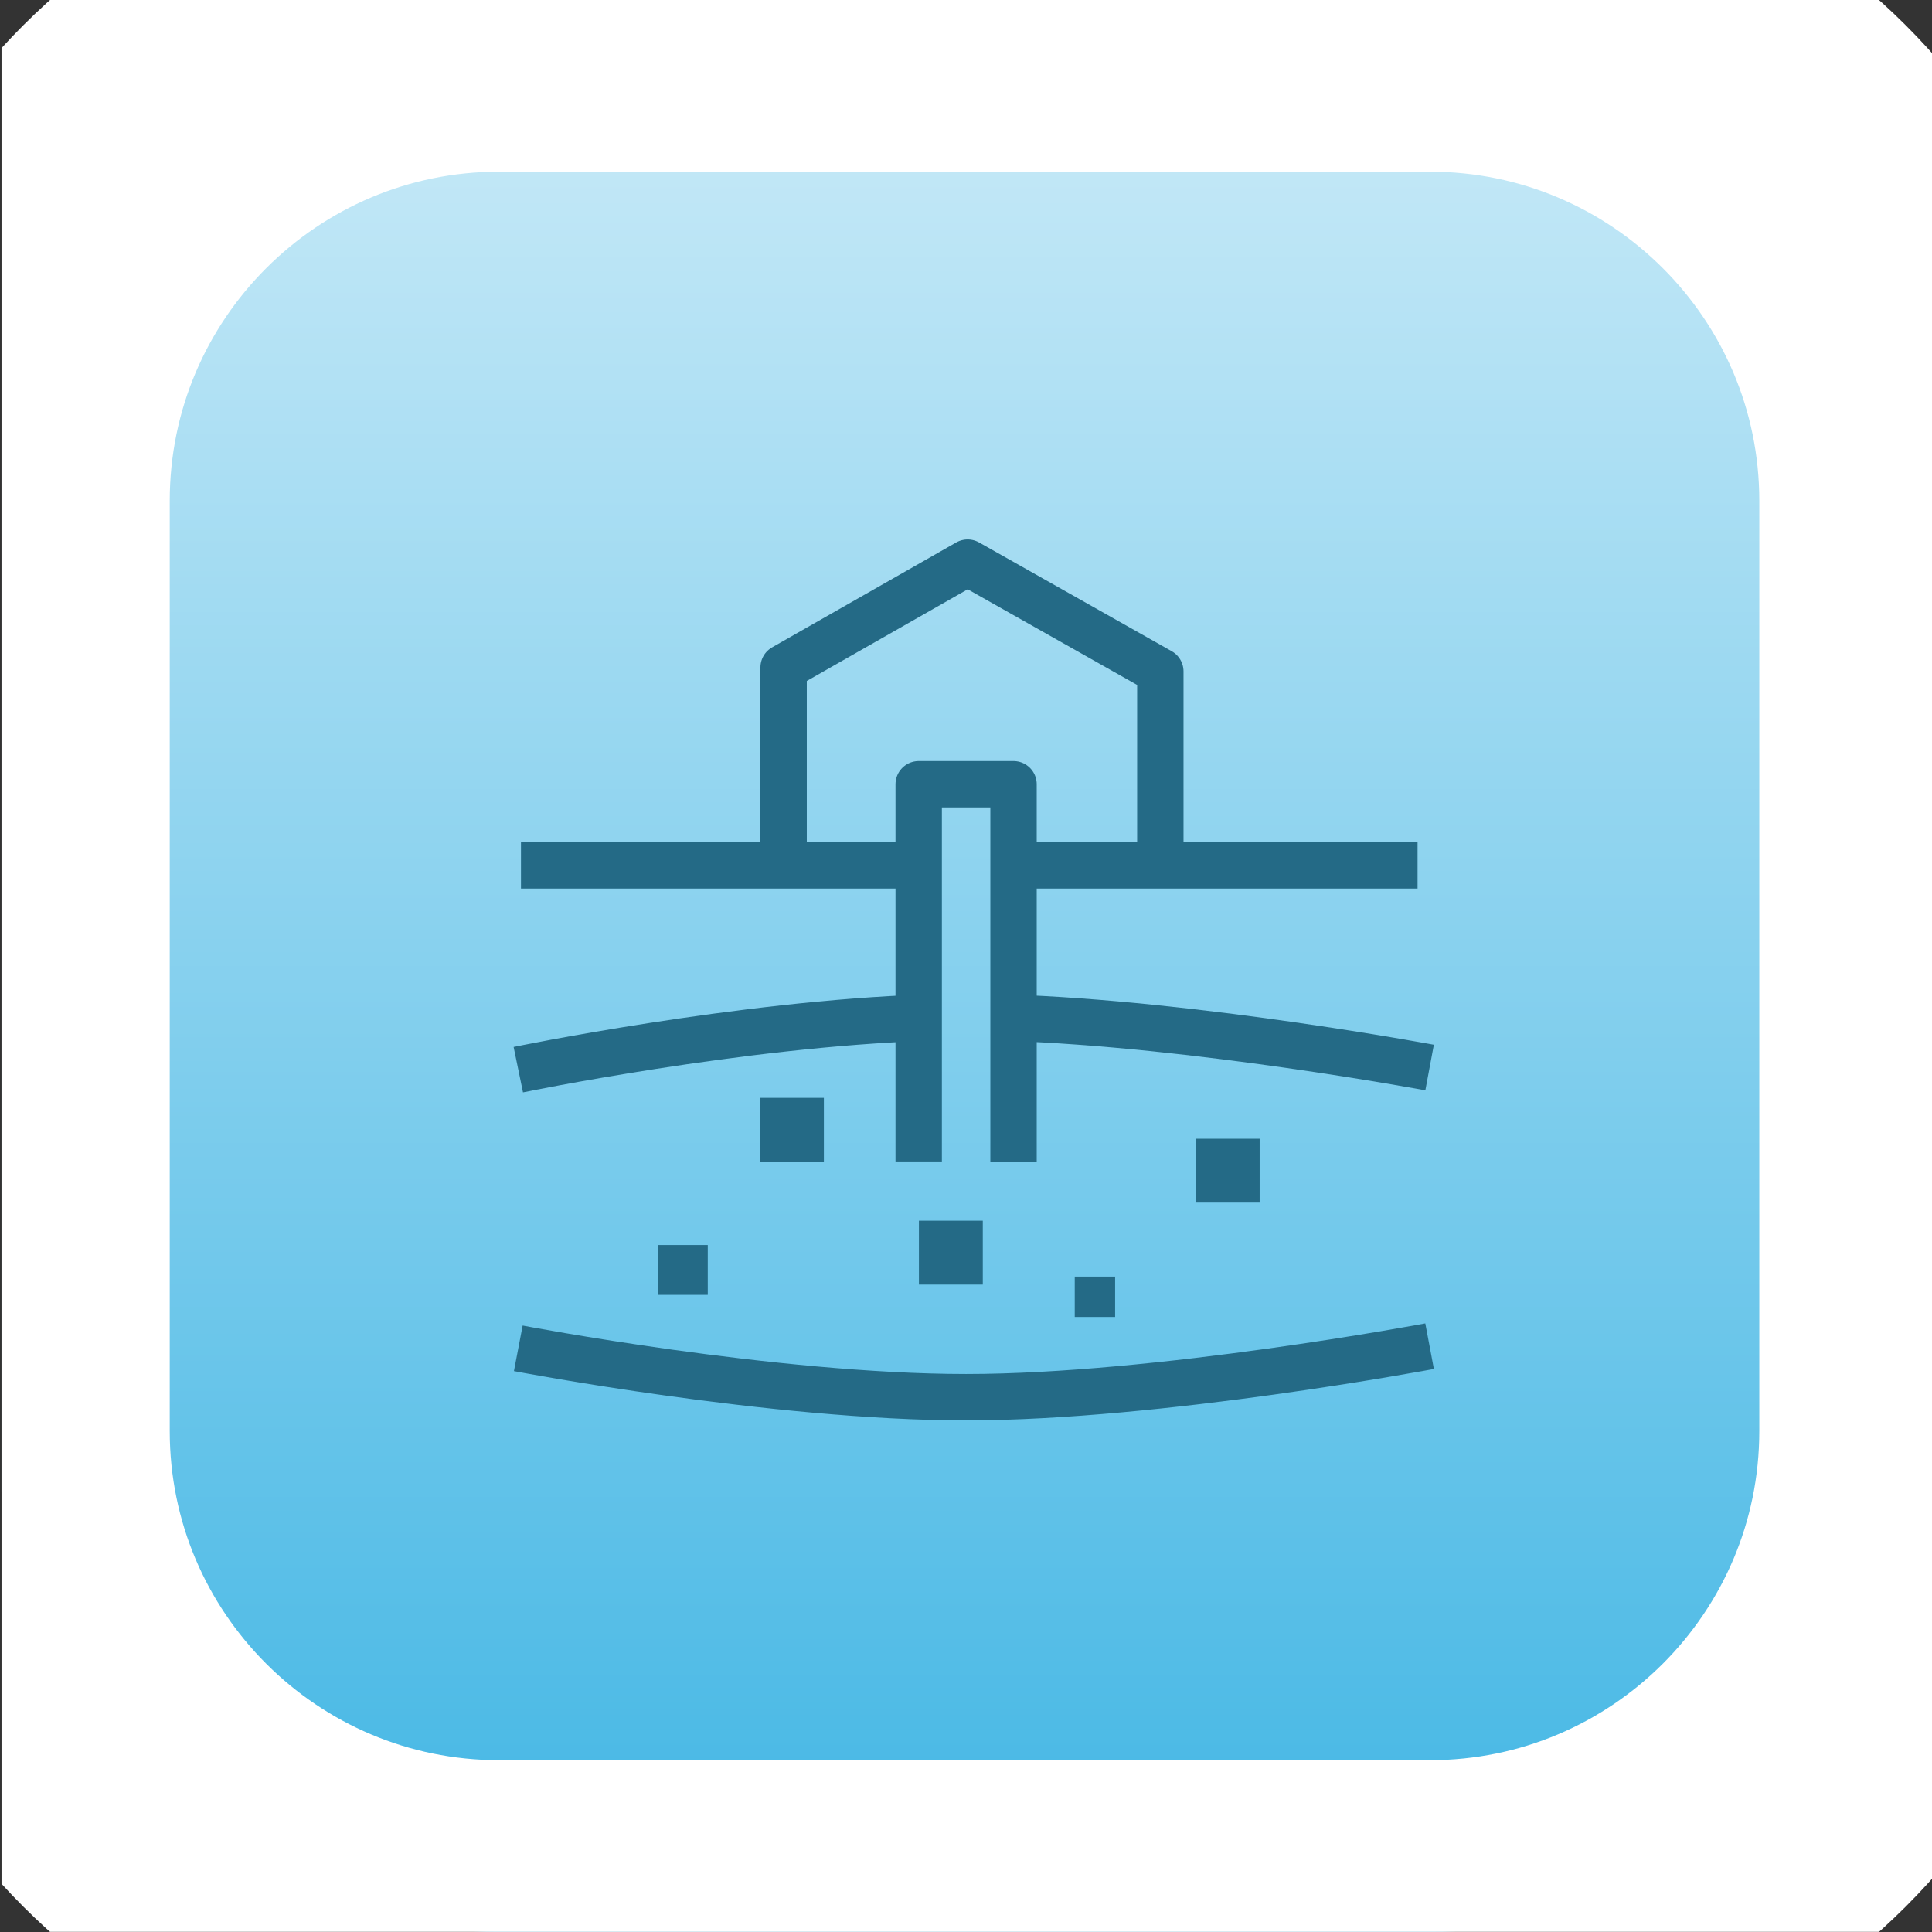 <?xml version="1.0" encoding="UTF-8" standalone="no"?>
<svg xmlns="http://www.w3.org/2000/svg" xmlns:xlink="http://www.w3.org/1999/xlink" xmlns:serif="http://www.serif.com/" width="100%" height="100%" viewBox="0 0 150 150" version="1.1" xml:space="preserve" style="fill-rule:evenodd;clip-rule:evenodd;stroke-miterlimit:10;">
    <rect x="0" y="0" width="150" height="150" fill="#333333" stroke="none"/>
    <g id="ArtBoard1" transform="matrix(0.875,0,0,0.806,-251.81,-51.791)">
        <rect x="287.918" y="64.252" width="171.509" height="186.092" style="fill:none;"></rect>
        <clipPath id="_clip1">
            <rect x="287.918" y="64.252" width="171.509" height="186.092"></rect>
        </clipPath>
        <g clip-path="url(#_clip1)">
            <g transform="matrix(1.85382e-16,3.285,-3.028,2.01145e-16,2264.7,-99.173)">
                <path d="M49.75,610.98C49.75,602.87 56.326,596.29 64.438,596.29L91.712,596.29C99.824,596.29 106.4,602.87 106.4,610.98L106.4,638.25C106.4,646.36 99.824,652.94 91.712,652.94L64.438,652.94C56.326,652.94 49.75,646.36 49.75,638.25L49.75,610.98Z" style="fill:url(#_Linear2);stroke:white;stroke-width:10.07px;"></path>
            </g>
            <g id="Ebene1" transform="matrix(1.143,0,0,1.241,287.918,64.252)">
                <rect x="58.88" y="85.22" width="4.959" height="4.959" style="fill:rgb(36,106,134);"></rect>
                <g transform="matrix(1,0,0,1,33.829,3.173)">
                    <rect x="58.88" y="85.22" width="4.959" height="4.959" style="fill:rgb(36,106,134);"></rect>
                </g>
                <g transform="matrix(1,0,0,1,12.337,9.536)">
                    <rect x="58.88" y="85.22" width="4.959" height="4.959" style="fill:rgb(36,106,134);"></rect>
                </g>
                <g transform="matrix(0.78,0,0,0.78,5.031,30.173)">
                    <rect x="58.88" y="85.22" width="4.959" height="4.959" style="fill:rgb(36,106,134);"></rect>
                </g>
                <g transform="matrix(0.632,0,0,0.632,46.102,45.236)">
                    <rect x="58.88" y="85.22" width="4.959" height="4.959" style="fill:rgb(36,106,134);"></rect>
                </g>
                <path d="M40.117,104.663C40.117,104.663 59.92,108.456 74.881,108.456C89.843,108.456 110.861,104.497 110.861,104.497" style="fill:none;stroke:rgb(36,106,134);stroke-width:3.6px;stroke-linejoin:round;stroke-miterlimit:1.5;"></path>
                <g transform="matrix(-1,-1.22465e-16,1.22465e-16,-1,150.979,187.529)">
                    <path d="M40.117,104.663C40.117,104.663 58.369,108.072 72.963,108.537" style="fill:none;stroke:rgb(36,106,134);stroke-width:3.6px;stroke-linejoin:round;stroke-miterlimit:1.5;"></path>
                </g>
                <g transform="matrix(-1,-1.22465e-16,1.22465e-16,-1,150.979,187.529)">
                    <path d="M79.159,108.537C93.621,108.06 110.861,104.497 110.861,104.497" style="fill:none;stroke:rgb(36,106,134);stroke-width:3.6px;stroke-linejoin:round;stroke-miterlimit:1.5;"></path>
                </g>
                <path d="M71.2,90.157L71.2,60.878L78.562,60.878L78.562,90.179" style="fill:none;stroke:rgb(36,106,134);stroke-width:3.6px;stroke-linejoin:round;stroke-miterlimit:1.5;"></path>
                <path d="M60.713,67.174L60.713,51.815L75,43.676L89.958,52.119L89.958,67.174" style="fill:none;stroke:rgb(36,106,134);stroke-width:3.6px;stroke-linejoin:round;stroke-miterlimit:1.5;"></path>
                <g transform="matrix(1,0,0,1,0,1)">
                    <path d="M40.325,66.174L71.2,66.174" style="fill:none;stroke:rgb(36,106,134);stroke-width:3.6px;stroke-linejoin:round;stroke-miterlimit:1.5;"></path>
                </g>
                <g transform="matrix(1,0,0,1,0,1)">
                    <path d="M109.927,66.174L78.562,66.174" style="fill:none;stroke:rgb(36,106,134);stroke-width:3.6px;stroke-linejoin:round;stroke-miterlimit:1.5;"></path>
                </g>
            </g>
        </g>
    </g>
    <defs>
        <linearGradient id="_Linear2" x1="0" y1="0" x2="1" y2="0" gradientUnits="userSpaceOnUse" gradientTransform="matrix(56.65,0,0,56.65,49.75,624.615)"><stop offset="0" style="stop-color:rgb(206,236,248);stop-opacity:1"></stop><stop offset="1" style="stop-color:rgb(63,181,228);stop-opacity:1"></stop></linearGradient>
    </defs>
</svg>
